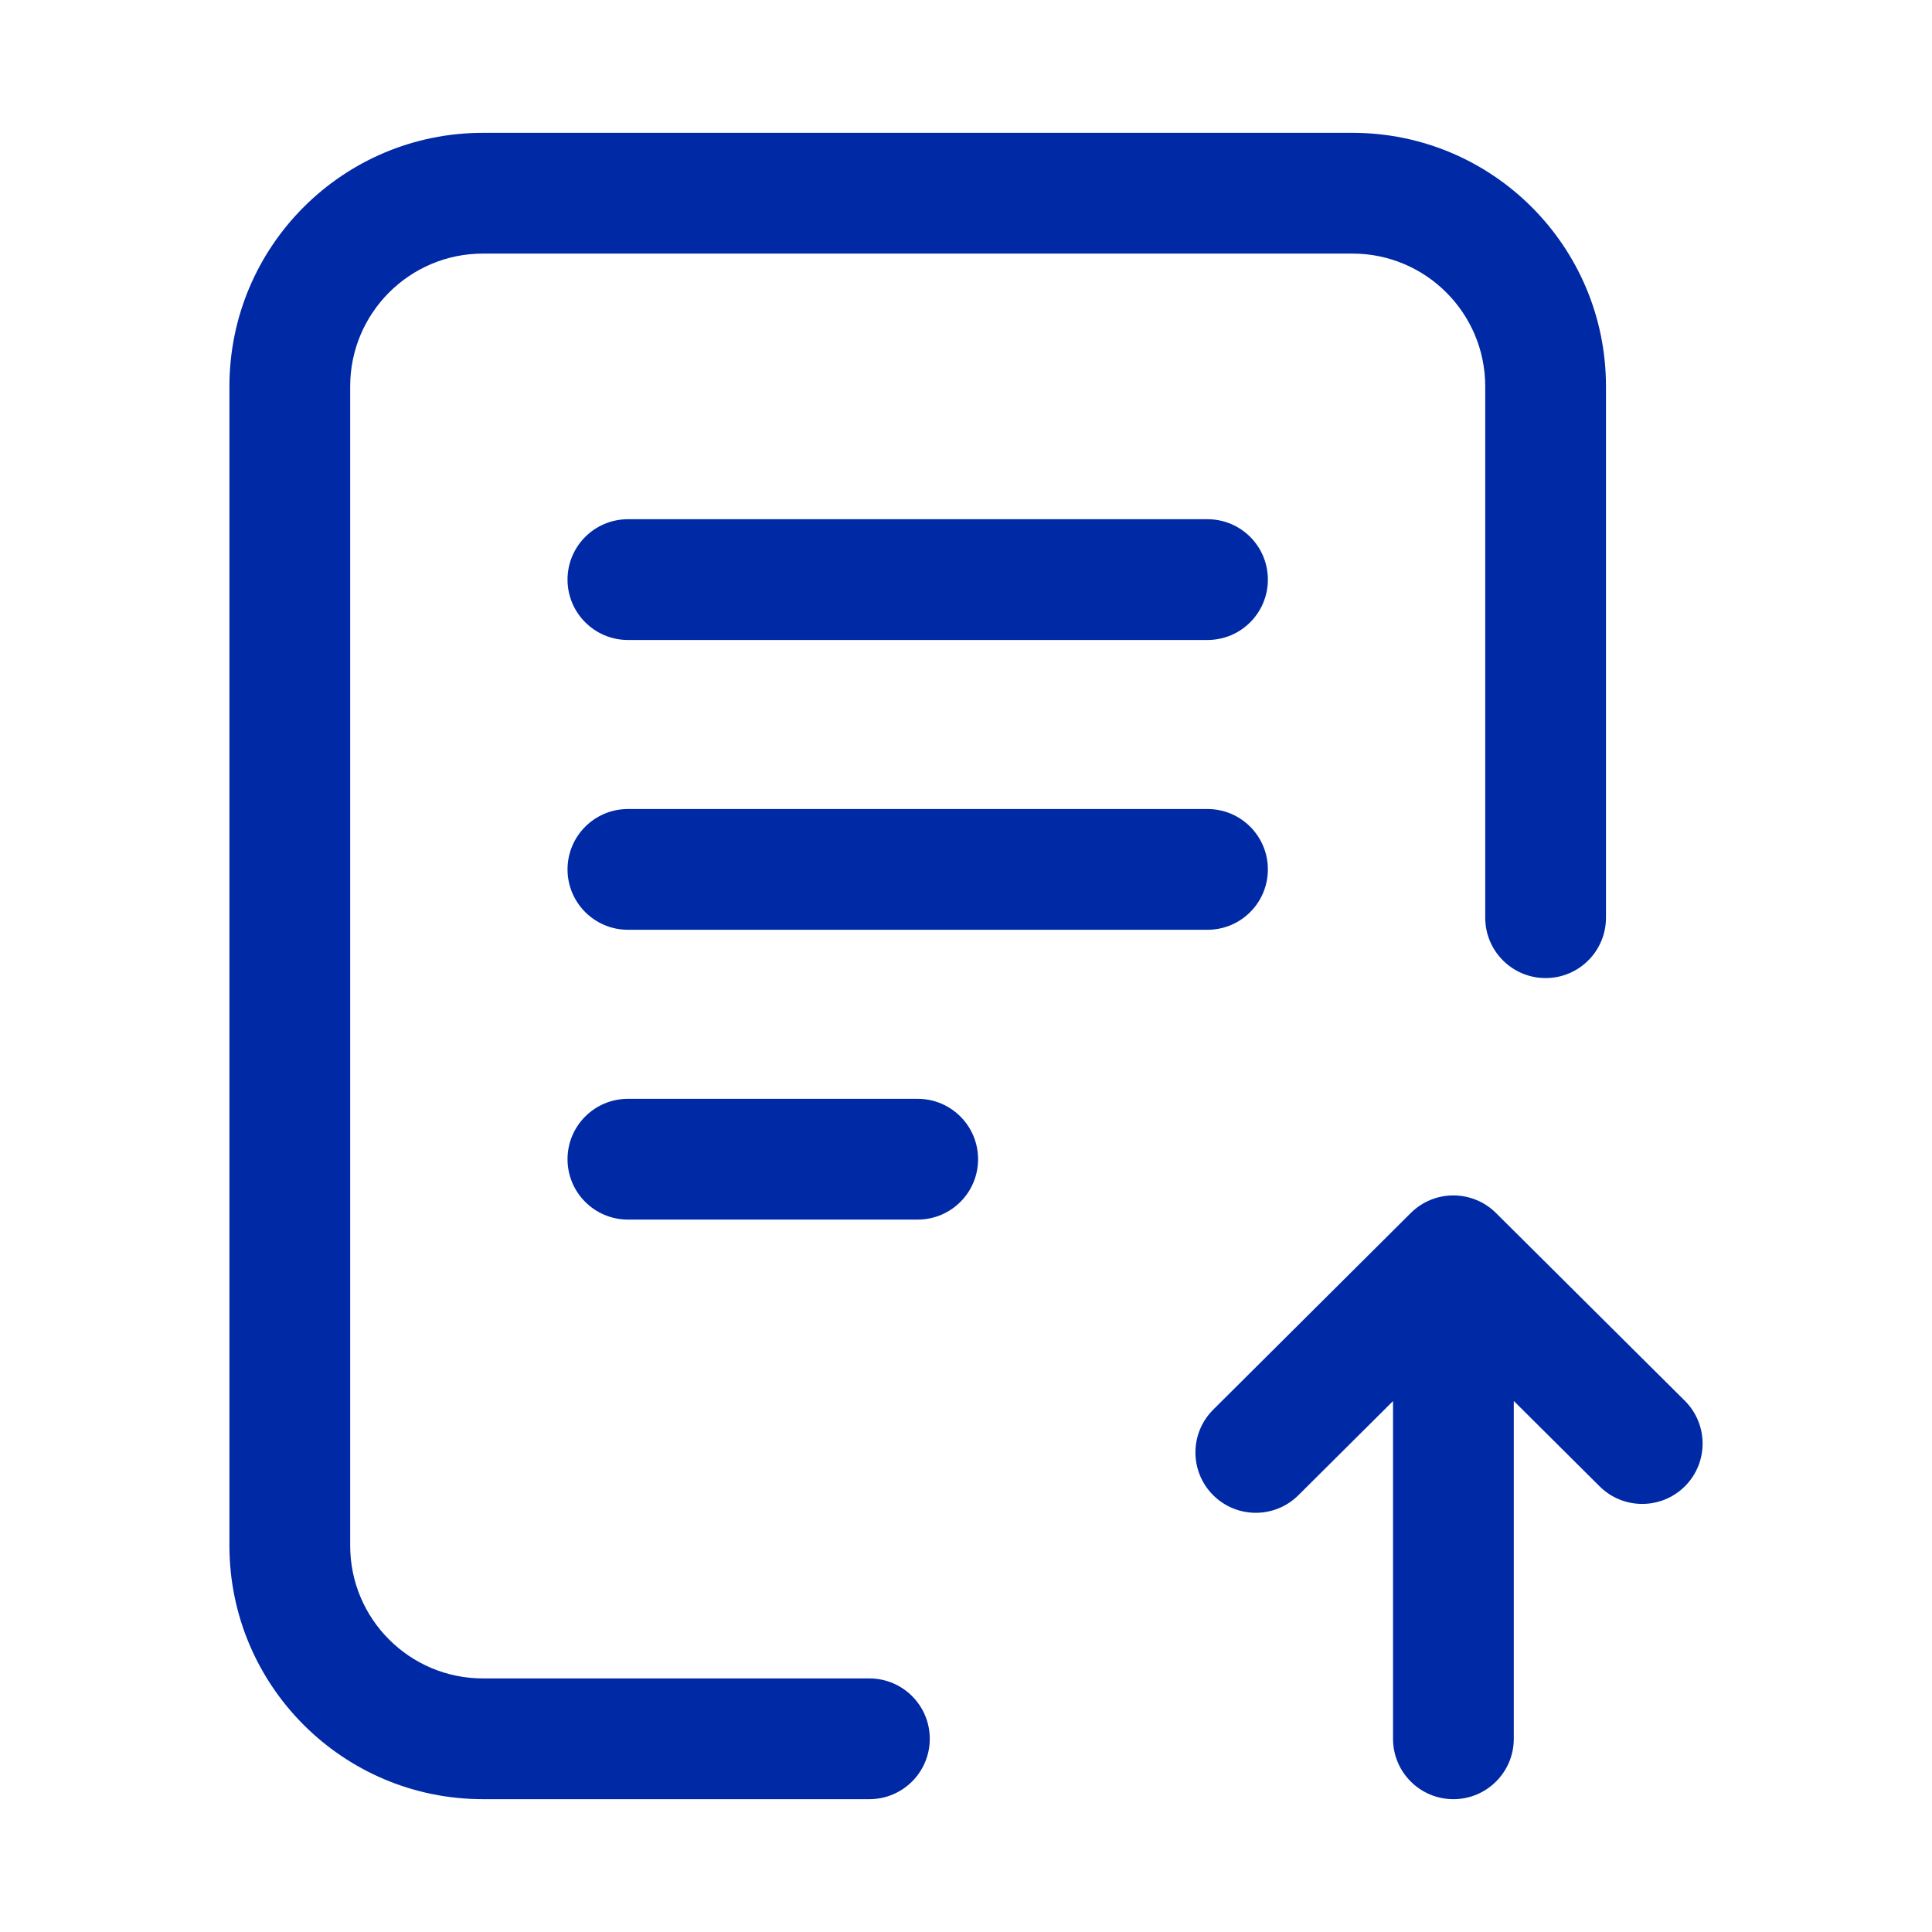 <svg width="32" height="32" viewBox="0 0 32 32" fill="none" xmlns="http://www.w3.org/2000/svg">
<path fill-rule="evenodd" clip-rule="evenodd" d="M3.8 6.4C3.8 4.08 5.68 2.2 8 2.2H22.4C24.72 2.2 26.6 4.08 26.6 6.4V15.2C26.6 15.752 26.153 16.2 25.6 16.2C25.048 16.2 24.6 15.752 24.6 15.2V6.4C24.6 5.185 23.615 4.2 22.4 4.2H8C6.785 4.2 5.8 5.185 5.8 6.4L5.8 25.6C5.8 26.815 6.785 27.8 8 27.8H14.4C14.952 27.8 15.4 28.248 15.4 28.8C15.4 29.352 14.952 29.8 14.4 29.8H8C5.68 29.8 3.8 27.919 3.8 25.6L3.8 6.4ZM9.4 9.6C9.4 9.048 9.848 8.6 10.4 8.6H20C20.553 8.6 21 9.048 21 9.6C21 10.152 20.553 10.6 20 10.6H10.4C9.848 10.6 9.4 10.152 9.4 9.6ZM9.4 14.4C9.4 13.848 9.848 13.4 10.4 13.4H20C20.553 13.4 21 13.848 21 14.4C21 14.952 20.553 15.4 20 15.4H10.4C9.848 15.4 9.4 14.952 9.4 14.4ZM9.4 19.2C9.4 18.648 9.848 18.2 10.4 18.2H15.2C15.753 18.2 16.2 18.648 16.2 19.2C16.2 19.752 15.753 20.2 15.2 20.2H10.4C9.848 20.2 9.4 19.752 9.4 19.2ZM23.367 20.091C23.757 19.703 24.387 19.703 24.778 20.091L27.905 23.2C28.297 23.59 28.299 24.223 27.91 24.615C27.52 25.006 26.887 25.008 26.495 24.619L25.073 23.204V28.8C25.073 29.352 24.625 29.8 24.073 29.8C23.52 29.8 23.073 29.352 23.073 28.8V23.206L21.506 24.765C21.114 25.155 20.481 25.154 20.091 24.762C19.702 24.371 19.703 23.738 20.095 23.348L23.367 20.091Z" fill="#0029A5"/>
</svg>
